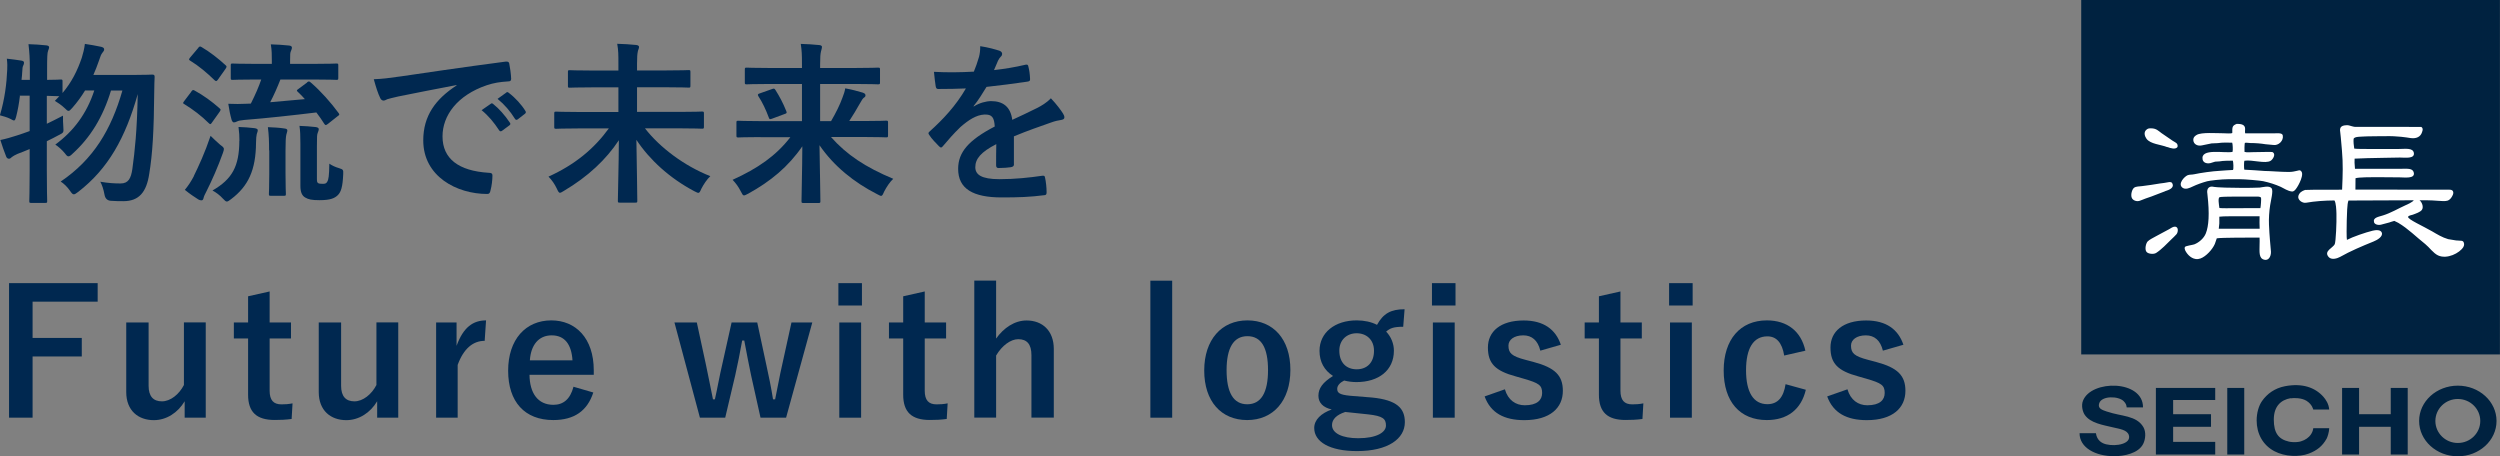 <?xml version="1.0" encoding="UTF-8"?><svg xmlns="http://www.w3.org/2000/svg" viewBox="0 0 273.89 50"><rect x="0" y="0" width="273.89" height="50" fill="#808080" stroke="none"/><defs><style>.d,.e{fill:#002240;}.f{fill:#002850;}.g{fill:#fff;}.g,.e{fill-rule:evenodd;}</style></defs><g id="a"/><g id="b"><g id="c"><g><g><path class="f" d="M2.18,10.52c-.09,.78-.23,1.56-.4,2.22-.09,.32-.13,.46-.25,.46-.08,0-.21-.08-.42-.19-.3-.15-.8-.3-1.12-.38,.53-1.77,.74-3.5,.8-4.98,.02-.36,.02-.74-.04-1.22,.51,.06,1.14,.13,1.6,.21,.21,.04,.28,.11,.28,.23s-.02,.17-.08,.3c-.08,.15-.1,.34-.11,.65-.02,.3-.04,.61-.08,.93h.91v-1.04c0-1.35-.04-1.92-.15-2.87,.7,.02,1.31,.06,1.96,.13,.19,.02,.3,.1,.3,.19,0,.15-.06,.25-.11,.4-.09,.23-.11,.7-.11,2.11v1.08c1.01,0,1.39-.04,1.48-.04,.19,0,.21,.02,.21,.19v1.29c1.01-1.2,1.63-2.45,2.11-3.86,.15-.49,.27-.95,.34-1.52,.51,.08,1.23,.19,1.79,.32,.21,.06,.32,.13,.32,.27s-.06,.23-.19,.38c-.13,.15-.23,.4-.38,.87-.17,.51-.38,1.03-.61,1.56h4.43c1.44,0,1.9-.04,2.01-.04,.21,0,.27,.06,.27,.25-.02,.51-.04,1.03-.04,1.48-.04,4.54-.19,6.95-.55,9.14-.3,2.03-1.14,3-2.83,3-.34,0-.87,0-1.37-.04q-.59-.04-.7-.67c-.11-.61-.27-1.06-.46-1.42,.87,.15,1.54,.19,2.22,.19,.86,0,1.14-.57,1.29-1.58,.28-2.05,.51-4.16,.59-8.21-1.35,4.79-3.23,8.17-6.52,10.71-.23,.17-.36,.27-.48,.27-.13,0-.23-.11-.4-.36-.32-.47-.7-.82-1.04-1.04,3.59-2.43,5.53-5.68,6.76-9.97h-1.25c-.89,2.94-2.28,5.17-4.2,6.91-.21,.21-.34,.3-.46,.3s-.21-.09-.38-.32c-.32-.4-.72-.74-1.06-.97,1.99-1.46,3.44-3.38,4.27-5.93h-1.01c-.4,.66-.87,1.31-1.41,1.92-.21,.23-.3,.32-.4,.32-.11,0-.21-.09-.42-.3-.36-.34-.76-.61-1.08-.8l.49-.51c-.19,0-.61-.02-1.37-.04v3.06c.55-.27,1.14-.55,1.77-.89,0,.34,0,.86,.04,1.27,.04,.57,.04,.59-.48,.85-.46,.25-.89,.47-1.33,.68v3.21c0,2.17,.04,3.25,.04,3.34,0,.19-.02,.21-.21,.21h-1.54c-.19,0-.21-.02-.21-.21,0-.11,.04-1.18,.04-3.33v-2.36c-.44,.19-.89,.36-1.33,.53-.28,.13-.51,.25-.61,.34-.11,.11-.21,.19-.32,.19-.13,0-.23-.06-.3-.21-.23-.55-.46-1.25-.65-1.84,.63-.13,1.16-.29,1.79-.49,.48-.15,.95-.32,1.42-.49v-3.88h-1.1Z"/><path class="f" d="M20.96,10.02c.15-.19,.21-.19,.38-.09,.93,.51,1.84,1.16,2.72,1.94,.08,.08,.11,.11,.11,.15,0,.06-.04,.11-.11,.23l-.87,1.22c-.06,.09-.1,.13-.15,.13-.04,0-.1-.04-.17-.11-.8-.8-1.73-1.5-2.66-2.07-.09-.06-.15-.09-.15-.13,0-.06,.06-.13,.13-.23l.78-1.03Zm.27,9.27c.53-1.08,1.22-2.56,1.84-4.41,.27,.27,.68,.66,1.04,.97,.3,.23,.42,.32,.42,.47,0,.11-.04,.23-.11,.44-.55,1.54-1.18,2.96-1.8,4.2-.17,.32-.29,.57-.32,.74-.04,.15-.09,.25-.23,.25-.09,0-.21-.02-.36-.11-.46-.29-.93-.61-1.46-1.04,.42-.51,.66-.89,.99-1.5Zm.48-14.04c.15-.19,.21-.19,.38-.09,.93,.55,1.79,1.22,2.62,1.98,.08,.06,.11,.11,.11,.17s-.04,.11-.11,.23l-.85,1.2c-.15,.19-.19,.17-.34,.06-.84-.82-1.77-1.6-2.68-2.15-.09-.06-.13-.09-.13-.13,0-.06,.04-.11,.13-.23l.87-1.03Zm4.52,10.18c0-.49-.02-.93-.1-1.52,.61,.02,1.18,.06,1.75,.13,.23,.04,.36,.09,.36,.23,0,.15-.08,.29-.11,.42-.04,.19-.08,.48-.08,.93-.02,3.02-.85,4.77-2.72,6.19-.23,.17-.36,.27-.47,.27-.13,0-.23-.1-.44-.32-.34-.38-.74-.67-1.14-.89,2.15-1.24,2.93-2.64,2.94-5.43Zm7.41-6.42c.19-.13,.25-.11,.42,.04,1.08,.93,2.18,2.17,3.04,3.34,.11,.17,.11,.19-.11,.34l-1.06,.84c-.11,.09-.19,.13-.25,.13-.04,0-.09-.04-.15-.13-.27-.42-.55-.84-.87-1.25-2.64,.32-5.47,.63-7.88,.82-.42,.04-.68,.09-.82,.17-.11,.06-.23,.1-.34,.1-.1,0-.19-.11-.25-.29-.15-.53-.27-1.14-.36-1.75,.8,.04,1.29,.02,1.88,0,.19,0,.38-.02,.59-.02,.49-.97,.87-1.84,1.14-2.64h-.53c-1.84,0-2.47,.04-2.6,.04-.19,0-.21-.02-.21-.21v-1.37c0-.19,.02-.21,.21-.21,.13,0,.76,.04,2.6,.04h1.69v-.32c0-.65,0-1.14-.11-1.82,.7,.02,1.35,.06,2.01,.13,.19,.02,.3,.11,.3,.21,0,.15-.06,.27-.11,.4-.08,.17-.09,.34-.09,1.04v.36h2.45c1.86,0,2.51-.04,2.62-.04,.19,0,.21,.02,.21,.21v1.37c0,.19-.02,.21-.21,.21-.11,0-.76-.04-2.62-.04h-3.51c-.34,.87-.72,1.73-1.12,2.49,1.33-.11,2.66-.23,3.8-.34-.25-.29-.51-.55-.78-.8-.15-.15-.13-.17,.08-.32l.97-.72Zm-4.16,7.47c0-.95-.02-1.65-.13-2.55,.55,.02,1.31,.06,1.84,.15,.19,.02,.29,.09,.29,.21,0,.15-.08,.29-.11,.46-.06,.27-.09,.7-.09,1.71v2.56c0,1.48,.04,2.11,.04,2.22,0,.19-.02,.21-.21,.21h-1.44c-.19,0-.21-.02-.21-.21,0-.13,.04-.74,.04-2.22v-2.55Zm5.24,3.12c0,.27,.02,.38,.13,.46,.11,.06,.23,.08,.51,.08,.27,0,.38-.04,.49-.23,.15-.25,.21-.63,.23-1.98,.3,.21,.68,.38,1.06,.49,.48,.15,.48,.19,.46,.68-.06,1.41-.25,1.92-.57,2.26-.34,.34-.8,.57-2.01,.57-.87,0-1.23-.08-1.58-.29-.34-.19-.53-.57-.53-1.27v-4.64c0-.89-.02-1.39-.1-1.94,.53,.02,1.2,.06,1.79,.13,.23,.04,.32,.11,.32,.23,0,.15-.06,.25-.11,.4-.08,.21-.09,.36-.09,1.44v3.59Z"/><path class="f" d="M50.01,9.32c-2.32,.44-4.35,.84-6.38,1.25-.72,.17-.91,.21-1.2,.3-.13,.06-.27,.15-.42,.15-.13,0-.29-.11-.36-.29-.25-.51-.46-1.18-.7-2.05,.97-.04,1.54-.11,3.02-.32,2.34-.34,6.52-.97,11.42-1.61,.28-.04,.38,.08,.4,.21,.09,.44,.19,1.14,.21,1.67,0,.23-.11,.29-.36,.29-.89,.06-1.5,.15-2.32,.42-3.23,1.1-4.84,3.32-4.84,5.6,0,2.45,1.75,3.78,5.05,3.99,.3,0,.42,.08,.42,.29,0,.49-.08,1.16-.21,1.63-.06,.29-.13,.4-.36,.4-3.34,0-7.01-1.92-7.01-5.87,0-2.7,1.35-4.52,3.65-6.02v-.04Zm3.76,2.05c.09-.08,.17-.06,.28,.04,.59,.46,1.27,1.22,1.81,2.03,.08,.11,.08,.21-.06,.3l-.8,.59c-.13,.09-.23,.08-.32-.06-.57-.87-1.18-1.6-1.92-2.2l1.01-.7Zm1.69-1.23c.11-.08,.17-.06,.29,.04,.7,.53,1.39,1.29,1.8,1.96,.08,.11,.1,.23-.06,.34l-.76,.59c-.15,.11-.25,.06-.32-.06-.51-.82-1.12-1.54-1.9-2.18l.95-.68Z"/><path class="f" d="M63.36,14.07c-1.71,0-2.32,.04-2.43,.04-.19,0-.21-.02-.21-.21v-1.46c0-.19,.02-.21,.21-.21,.11,0,.72,.04,2.43,.04h4.39v-2.7h-2.72c-1.84,0-2.51,.04-2.62,.04-.17,0-.19-.02-.19-.21v-1.5c0-.19,.02-.21,.19-.21,.11,0,.78,.04,2.62,.04h2.72v-.67c0-1.1,0-1.5-.13-2.26,.7,.02,1.44,.06,2.09,.13,.19,.02,.3,.11,.3,.21,0,.19-.11,.34-.13,.49-.06,.27-.09,.63-.09,1.39v.7h3.04c1.84,0,2.51-.04,2.62-.04,.17,0,.19,.02,.19,.21v1.5c0,.19-.02,.21-.19,.21-.11,0-.78-.04-2.62-.04h-3.04v2.7h4.67c1.73,0,2.32-.04,2.43-.04,.21,0,.23,.02,.23,.21v1.46c0,.19-.02,.21-.23,.21-.11,0-.7-.04-2.43-.04h-3.8c1.6,2.07,4.27,4.1,7.16,5.24-.38,.36-.72,.87-.99,1.39-.13,.32-.21,.44-.32,.44-.1,0-.23-.08-.46-.19-2.66-1.41-4.86-3.4-6.33-5.62,.04,2.81,.1,5.74,.1,6.67,0,.19-.02,.21-.21,.21h-1.71c-.19,0-.21-.02-.21-.21,0-.87,.1-3.84,.11-6.63-1.39,2.11-3.38,3.99-6.02,5.55-.21,.13-.34,.21-.44,.21-.11,0-.19-.13-.34-.46-.23-.49-.55-.95-.91-1.31,2.89-1.31,4.98-3.04,6.61-5.28h-3.34Z"/><path class="f" d="M83.3,15.02c-1.71,0-2.3,.04-2.41,.04-.19,0-.21-.02-.21-.23v-1.39c0-.19,.02-.21,.21-.21,.11,0,.7,.04,2.41,.04h4.56v-4.07h-3.5c-1.82,0-2.43,.04-2.55,.04-.19,0-.21-.02-.21-.21v-1.41c0-.19,.02-.21,.21-.21,.11,0,.72,.04,2.55,.04h3.5v-.4c0-1.1-.02-1.48-.13-2.24,.68,.02,1.39,.06,2.05,.13,.19,.02,.27,.11,.27,.19,0,.19-.08,.36-.11,.53-.06,.25-.09,.61-.09,1.37v.42h3.78c1.82,0,2.43-.04,2.55-.04,.21,0,.23,.02,.23,.21v1.41c0,.19-.02,.21-.23,.21-.11,0-.72-.04-2.55-.04h-3.78v4.07h1.2c.53-.91,.97-1.79,1.25-2.58,.13-.34,.25-.66,.3-1.01,.63,.11,1.37,.3,1.92,.47,.23,.08,.3,.17,.3,.3,0,.11-.06,.19-.17,.25-.11,.08-.25,.27-.47,.68-.36,.63-.7,1.22-1.14,1.88h1.63c1.71,0,2.3-.04,2.41-.04,.19,0,.21,.02,.21,.21v1.39c0,.21-.02,.23-.21,.23-.11,0-.7-.04-2.41-.04h-3.63c1.71,1.94,3.78,3.31,6.82,4.58-.38,.36-.72,.87-.99,1.39-.15,.34-.21,.48-.34,.48-.1,0-.21-.08-.44-.19-2.53-1.29-4.73-3.06-6.31-5.36,.04,2.75,.1,5.41,.1,6.12,0,.19-.02,.21-.21,.21h-1.65c-.19,0-.21-.02-.21-.21,0-.74,.08-3.32,.09-6-1.54,2.24-3.48,3.84-5.93,5.19-.23,.11-.36,.19-.46,.19-.13,0-.19-.13-.36-.46-.27-.53-.55-.89-.89-1.25,2.74-1.24,4.75-2.62,6.33-4.67h-3.29Zm1.27-5.26c.21-.08,.27-.08,.38,.09,.44,.7,.82,1.39,1.2,2.34,.08,.19,.02,.23-.19,.3l-1.37,.51c-.25,.09-.29,.08-.36-.11-.32-.87-.72-1.71-1.14-2.34-.11-.19-.08-.25,.15-.32l1.33-.47Z"/><path class="f" d="M111.09,17.98c0,.21-.11,.3-.36,.34-.25,.04-.82,.09-1.35,.09-.17,0-.25-.11-.25-.3,0-.68,0-1.63,.02-2.32-1.69,.87-2.3,1.61-2.3,2.53,0,.8,.65,1.31,2.64,1.31,1.75,0,3.27-.17,4.73-.38,.17-.02,.25,.04,.27,.21,.1,.44,.17,1.1,.17,1.56,.02,.23-.06,.36-.21,.36-1.63,.21-2.87,.25-4.71,.25-3.12,0-4.77-.93-4.77-3.13,0-1.82,1.14-3.15,4.01-4.64-.06-.97-.28-1.35-1.14-1.31-.89,.04-1.75,.61-2.62,1.37-.82,.8-1.29,1.35-1.9,2.07-.09,.11-.15,.17-.23,.17-.06,0-.13-.06-.21-.13-.27-.27-.84-.85-1.08-1.25-.06-.08-.08-.13-.08-.17,0-.08,.04-.13,.13-.21,1.46-1.31,2.87-2.81,3.97-4.71-.89,.04-1.92,.06-3.04,.06-.17,0-.23-.09-.27-.3-.06-.3-.13-1.01-.19-1.58,1.44,.08,2.93,.06,4.37-.02,.21-.51,.38-.97,.57-1.63,.08-.32,.13-.65,.13-1.16,.84,.13,1.67,.34,2.17,.53,.15,.06,.23,.19,.23,.32,0,.09-.04,.21-.13,.28-.11,.1-.23,.27-.32,.46-.11,.27-.21,.51-.44,1.03,1.16-.13,2.32-.32,3.46-.59,.21-.04,.27,.02,.3,.19,.1,.38,.17,.82,.19,1.37,.02,.19-.06,.27-.32,.3-1.42,.21-3.06,.42-4.45,.57-.44,.7-.85,1.41-1.42,2.11l.02,.04c.61-.4,1.39-.59,1.9-.59,1.25,0,2.13,.57,2.32,2.05,.74-.34,1.82-.84,2.79-1.33,.36-.19,.97-.53,1.44-1.03,.63,.66,1.12,1.33,1.33,1.67,.11,.17,.15,.3,.15,.42,0,.15-.1,.23-.29,.27-.4,.06-.78,.15-1.16,.29-1.23,.44-2.47,.85-4.08,1.52v3.06Z"/></g><g><path class="f" d="M10.7,33.05H3.57v3.97h5.39v2.03H3.57v6.71H.99v-14.74H10.7v2.03Z"/><path class="f" d="M22.55,45.76h-2.32v-1.8c-.74,1.25-1.99,2.07-3.38,2.07-1.69,0-3.02-1.03-3.02-3.08v-7.62h2.45v6.93c0,1.18,.53,1.71,1.46,1.71s1.88-.76,2.41-1.79v-6.86h2.39v10.43Z"/><path class="f" d="M29.54,35.33h2.34v1.75h-2.34v5.72c0,1.04,.42,1.5,1.29,1.5,.4,0,.78-.02,1.22-.11l-.1,1.71c-.66,.09-1.23,.11-1.86,.11-1.98,0-2.91-.86-2.91-2.77v-6.16h-1.56v-1.75h1.56v-2.87l2.36-.53v3.4Z"/><path class="f" d="M43.64,45.76h-2.32v-1.8c-.74,1.25-1.99,2.07-3.38,2.07-1.69,0-3.02-1.03-3.02-3.08v-7.62h2.45v6.93c0,1.18,.53,1.71,1.46,1.71s1.88-.76,2.41-1.79v-6.86h2.39v10.43Z"/><path class="f" d="M53.1,37.34c-1.25,0-2.3,.82-2.96,2.64v5.78h-2.36v-10.43h2.24v2.56c.74-2.05,1.82-2.79,3.23-2.79l-.15,2.24Z"/><path class="f" d="M58.01,41.06c.02,1.98,.89,3.29,2.62,3.29,1.08,0,1.84-.61,2.2-1.98l2.17,.63c-.65,2-2.07,3.02-4.39,3.02-3.12,0-4.94-1.99-4.94-5.41s1.92-5.51,4.73-5.51c2.66,0,4.65,1.94,4.65,5.47v.49h-7.05Zm4.71-1.58c-.11-1.75-.85-2.74-2.28-2.74s-2.28,1.06-2.39,2.74h4.67Z"/><path class="f" d="M86.09,45.76h-2.77l-1.04-4.67c-.25-1.18-.48-2.41-.74-3.78h-.23c-.25,1.35-.49,2.62-.76,3.8l-1.1,4.65h-2.77l-2.79-10.43h2.45l.99,4.58c.29,1.31,.53,2.68,.78,3.84h.21c.27-1.18,.51-2.58,.8-3.8l1.03-4.62h2.81l.99,4.62c.29,1.29,.55,2.6,.74,3.8h.23c.27-1.25,.47-2.49,.78-3.82l1.01-4.6h2.28l-2.87,10.43Z"/><path class="f" d="M94.43,33.47h-2.58v-2.45h2.58v2.45Zm-.09,12.29h-2.39v-10.43h2.39v10.43Z"/><path class="f" d="M101.31,35.33h2.34v1.75h-2.34v5.72c0,1.04,.42,1.5,1.29,1.5,.4,0,.78-.02,1.22-.11l-.1,1.71c-.66,.09-1.23,.11-1.86,.11-1.98,0-2.91-.86-2.91-2.77v-6.16h-1.56v-1.75h1.56v-2.87l2.36-.53v3.4Z"/><path class="f" d="M109.13,37.09c.84-1.18,2.03-1.98,3.34-1.98,1.73,0,2.98,1.12,2.98,3.12v7.52h-2.45v-6.84c0-1.22-.51-1.75-1.44-1.75-.84,0-1.79,.7-2.43,1.79v6.8h-2.39v-15.01h2.39v6.34Z"/><path class="f" d="M128.42,45.76h-2.39v-15.01h2.39v15.01Z"/><path class="f" d="M141.37,40.53c0,3.38-1.88,5.49-4.73,5.49s-4.71-2.05-4.71-5.43,1.9-5.49,4.73-5.49,4.71,2.05,4.71,5.43Zm-6.99,.02c0,2.41,.72,3.74,2.26,3.74s2.28-1.31,2.28-3.74-.72-3.72-2.26-3.72-2.28,1.33-2.28,3.72Z"/><path class="f" d="M153.72,35.8c-1.04,0-1.42,.15-1.86,.53,.55,.57,.85,1.33,.85,2.09,0,2.17-1.69,3.44-4.1,3.44-.44,0-.93-.06-1.35-.17-.46,.23-.76,.55-.76,.91,0,.44,.25,.65,1.44,.76l2.36,.19c2.74,.27,3.61,1.18,3.61,2.7,0,1.82-1.84,3.17-5.24,3.17-3.02,0-4.69-1.03-4.69-2.53,0-.91,.76-1.61,1.92-2.03-.95-.21-1.46-.74-1.46-1.5,0-.82,.47-1.46,1.6-2.17-.95-.61-1.48-1.54-1.48-2.75,0-2.01,1.69-3.34,4.08-3.34,.82,0,1.61,.17,2.22,.49,.68-1.23,1.5-1.71,3.02-1.71l-.15,1.92Zm-6.38,9.35c-.89,.29-1.41,.78-1.41,1.42,0,.91,1.14,1.44,2.87,1.44,2.03,0,3.04-.65,3.04-1.39s-.34-1.04-1.92-1.22l-2.58-.27Zm-.61-6.74c0,1.35,.8,2.05,1.9,2.05s1.9-.7,1.9-2.03c0-1.22-.84-1.92-1.9-1.92s-1.9,.72-1.9,1.9Z"/><path class="f" d="M159.46,33.47h-2.58v-2.45h2.58v2.45Zm-.09,12.29h-2.39v-10.43h2.39v10.43Z"/><path class="f" d="M168.75,38.41c-.27-1.12-.93-1.67-1.86-1.67-1.03,0-1.63,.49-1.63,1.12,0,.82,.34,1.16,1.86,1.56l.87,.23c2.37,.63,3.23,1.48,3.23,3.17,0,1.86-1.39,3.21-4.22,3.21-2.2,0-3.69-.78-4.35-2.6l2.22-.78c.34,1.18,1.18,1.75,2.18,1.75,1.37,0,1.9-.59,1.9-1.35,0-.85-.36-1.08-2.01-1.56l-.87-.25c-2.26-.61-3.06-1.42-3.06-3.17s1.37-2.96,3.91-2.96c2.19,0,3.51,.97,4.08,2.66l-2.26,.65Z"/><path class="f" d="M177.53,35.33h2.34v1.75h-2.34v5.72c0,1.04,.42,1.5,1.29,1.5,.4,0,.78-.02,1.22-.11l-.1,1.71c-.66,.09-1.23,.11-1.86,.11-1.98,0-2.91-.86-2.91-2.77v-6.16h-1.56v-1.75h1.56v-2.87l2.36-.53v3.4Z"/><path class="f" d="M185.44,33.47h-2.58v-2.45h2.58v2.45Zm-.09,12.29h-2.39v-10.43h2.39v10.43Z"/><path class="f" d="M195.47,38.96c-.23-1.44-.87-2.11-1.84-2.11-1.54,0-2.34,1.31-2.34,3.71s.8,3.72,2.34,3.72c1.12,0,1.77-.74,1.99-2.19l2.22,.61c-.51,2.17-2.03,3.32-4.27,3.32-2.96,0-4.73-2.03-4.73-5.43s1.82-5.49,4.73-5.49c2.24,0,3.76,1.2,4.22,3.32l-2.32,.53Z"/><path class="f" d="M206.28,38.41c-.27-1.12-.93-1.67-1.86-1.67-1.03,0-1.63,.49-1.63,1.12,0,.82,.34,1.16,1.86,1.56l.87,.23c2.37,.63,3.23,1.48,3.23,3.17,0,1.86-1.39,3.21-4.22,3.21-2.2,0-3.69-.78-4.35-2.6l2.22-.78c.34,1.18,1.18,1.75,2.18,1.75,1.37,0,1.9-.59,1.9-1.35,0-.85-.36-1.08-2.01-1.56l-.87-.25c-2.26-.61-3.06-1.42-3.06-3.17s1.37-2.96,3.91-2.96c2.19,0,3.51,.97,4.08,2.66l-2.26,.65Z"/></g><g><rect class="d" x="228.01" width="45.87" height="38.83"/><path class="g" d="M252.03,18.67c-.23-.06-.54,.16-1.26,.17-.93,0-2.09-.11-2.69-.11-.8-.06-1.52-.11-2.2-.14-.04-.08-.05-.83,0-.95,0-.01,0-.02,.01-.03,.84-.14,2.31,.37,2.88,0,.21-.13,.59-.67,.24-.93-.11-.08-1.46,0-2.19-.01-.29,0-.68,.05-.92-.03-.02-.12,0-.86,.03-.96,0-.01,0-.02,.01-.03,.2-.04,.41,.02,.6,.02,.59,0,1.17,.05,1.65,.13,.29,.03,.57,.05,.86,.08,.56,.1,1.16-.46,1.04-1.05-.06-.31-.65-.22-1.01-.22h-3.1c-.07-.14,.02-.45-.03-.64-.09-.34-.45-.4-.9-.4-.49,.19-.5,.33-.49,1-.15,.09-.72,.03-.95,.03-.83,0-2.43-.13-2.95,.18-.13,.08-.39,.23-.37,.58,.03,.42,.43,.67,.93,.57,.33-.06,.72-.15,1.07-.22,.23-.01,.46-.02,.69-.03,.49-.08,1.03-.06,1.57-.05,.06,.11,.09,.88,.04,.98,0,.01,0,.02,0,.03-.89,.18-3.54-.45-3.28,.84,.07,.32,.41,.48,.85,.39,.17-.06,.35-.11,.52-.16,.16-.01,.32-.02,.48-.03,.42-.08,.97-.07,1.46-.08,.05,.08,.11,.96,.01,1.02-.49,.02-1.1,.07-1.38,.09-.86,.04-2.17,.23-2.86,.38-.27,.06-.52,.02-.73,.11-.35,.15-1.1,.94-.56,1.36,.34,.26,.81,.02,1.11-.12,.48-.23,1.04-.43,1.59-.58,.25-.07,1.55-.23,2.39-.23,.37,0,.75,0,1.13,0,.6,0,2.31,.15,2.63,.22,.69,.15,1.34,.36,1.92,.62,.37,.17,.75,.46,1.23,.51,.2,.02,.36-.18,.44-.29,.26-.32,1.02-1.72,.49-1.99Zm17.1,7.68c-.3-.05-.61-.1-.92-.15-.64-.18-1.22-.54-1.75-.85-1-.58-2.71-1.33-2.64-1.6,.07-.15,.35-.17,.52-.23,.31-.12,.83-.28,1-.54,.22-.33-.04-.89-.27-1.04,0,0,.59,0,.78,0,.47,0,.78,.03,1.25,.06,.36,.02,.8,.07,1.05-.02,.15-.05,.3-.18,.39-.31,.09-.13,.32-.46,.2-.71-.11-.22-.41-.18-.73-.18h-1.92c-2.73,0-5.31,0-8.04-.01,0,0,0-.98,.01-1.24,.27-.12,1.9-.12,2.25-.12,.31,0,2.21,.02,2.56,.02,.56,0,1.71,.18,1.58-.5-.1-.52-.71-.44-1.32-.44h-5.13c-.06-.56-.05-.83-.04-1.11,.35-.03,2.32-.08,3.24-.09,.51,0,1.17-.03,1.72-.03s1.66,.17,1.53-.52c-.11-.57-.95-.42-1.61-.42h-3.55c-.31,0-1.17,0-1.37-.04-.05-.27-.1-.81-.07-1.05,.04-.3,.87-.25,1.49-.29,.29-.02,1.56-.01,1.91-.02,1.43-.04,2.48,.15,2.8,.2,.69,.11,1.14-.15,1.29-.62,.03-.1,.1-.24,.07-.4-.02-.08-.08-.16-.14-.19-.62,0-1.25,0-1.88-.01h-5.39c-.12,0-.52-.12-.62-.15-.17-.05-.36-.04-.54-.01-.48,.09-.53,.36-.44,.87,.05,.3,.05,.61,.09,.92,.05,.38,.13,1.58,.15,2.01,.06,1.23-.05,3.1-.05,3.24,0,0-1.11,.01-1.31,.01h-1.88c-.29,0-.58,.01-.87,.02-.35,.12-.62,.29-.73,.65-.12,.42,.42,.83,.85,.75,.98-.17,1.99-.24,3.1-.25,.18,.26,.21,1.06,.22,1.45,.03,1-.07,3.05-.18,3.32-.17,.43-1.26,.76-.67,1.43,.3,.34,.91,.17,1.24-.01,1.13-.64,2.43-1.19,3.67-1.69,.43-.17,1.06-.55,.91-.97-.13-.36-.69-.29-.99-.22-.79,.19-2.21,.68-2.83,1.01-.05-.09-.04-1.61-.02-2.14,.03-.63,.03-1.83,.19-2.17,.68,0,7.15-.03,7.15-.03-.1,.19-.76,.49-.91,.55-.8,.36-1.59,.84-2.46,1.11-.49,.16-1.13,.23-.98,.75,.06,.23,.45,.35,.78,.26,.3-.08,.59-.15,.9-.24,.14-.04,.19-.08,.54-.17,.14,.07,.29,.14,.43,.21,1.11,.66,1.97,1.55,2.96,2.33,.45,.36,.87,.99,1.4,1.24,.99,.46,2.37-.26,2.77-.91,.06-.1,.1-.23,.08-.38-.07-.43-.35-.28-.84-.35Zm-31.67-10.24c.32,.13,.9,.3,1.1-.01,.09-.43-.29-.51-.52-.67-.41-.28-.82-.57-1.24-.85-.32-.23-.56-.52-1.13-.52-.21,0-.35-.01-.55,.18-.29,.28-.14,.71,.04,.96,.43,.59,1.56,.63,2.28,.92Zm-.27,4.84c.44-.14,1.08-.37,.78-.89-.08-.15-.33-.12-.46-.09-.3,.07-.53,.08-.87,.13-.63,.11-1.33,.21-1.97,.29-.31,.04-.66,.02-.87,.18-.21,.15-.39,.73-.26,1.08,.11,.31,.57,.49,.95,.32,.38-.17,.79-.29,1.2-.44,.5-.19,.99-.38,1.49-.57Zm11.71-.29c-.29-.38-.93-.15-1.34-.11-.16,.01-1.46,.05-2.15,.03-.94-.02-2.34,0-3.08-.14-.05,0-.11,.01-.17,.02-.36,.12-.39,.46-.32,.87,.24,2.11,.14,3.44-.18,4.24-.21,.53-.73,.99-1.26,1.2-.18,.07-.96,.16-1.03,.29-.1,.24,.1,.49,.17,.61,.26,.39,.82,.9,1.53,.65,.62-.22,1.33-1.01,1.58-1.6,.07-.2,.14-.4,.21-.61,.51-.09,3.87-.08,4.69-.08,.02,.24,0,.55,0,.76,0,.77-.12,1.54,.54,1.67,.54,.11,.78-.53,.69-1.08-.03-.4-.15-1.51-.2-2.76-.03-.65,.02-1.47,.13-2.15,.09-.55,.35-1.56,.17-1.81Zm-5.82,4.4c.06-.43,.08-.69,.06-1.32,.25-.06,2.23-.05,2.99-.05,.46,0,1.39,0,1.42,0-.02,.47,0,1.01,.01,1.37h-4.49Zm4.56-2.26c-.97,0-1.95,0-2.92,.01-.43,0-1.25,.02-1.57-.02-.06-.41-.18-1.13,.03-1.19,.32-.09,3.2-.06,3.82-.06,.27,0,.59-.04,.71,.12,.04,.12-.03,1-.07,1.14Zm-9.36,2.03c-.23,0-.43,.16-.64,.28-.56,.32-.99,.51-1.49,.8-.31,.18-.6,.3-.85,.53-.2,.19-.36,.87-.14,1.15,.17,.23,.78,.3,1.06,.12,.58-.37,1.18-1.01,1.67-1.49,.19-.19,.39-.36,.56-.56,.18-.22,.25-.8-.16-.83Z"/><path class="e" d="M236.19,49.8h6.5v-1.39h-4.61v-1.65h4.15v-1.38h-4.15v-1.56h4.61v-1.32h-6.5v7.3Zm-5.31-4.69c-.59-.2-1.09-.35-.9-.93,.28-.85,2.12-.8,2.68-.23,.24,.24,.31,.43,.33,.68h1.79c.02-3.02-5.68-3.06-6.58-.72-.21,.53-.03,1.22,.21,1.56,.63,.89,1.95,1.08,3.17,1.37,.62,.15,1.48,.25,1.65,.84,.28,.94-1.38,1.26-2.47,1-.47-.11-1.02-.4-1.14-1.22h-1.79c-.01,1.57,1.72,2.52,3.8,2.52,1.04,0,2.64-.29,3.17-1.35,.26-.51,.33-1.31,.02-1.84-.77-1.3-2.43-1.16-3.95-1.69Zm13.13,4.69h1.86v-7.3h-1.86v7.3Zm17.91-4.42h-3.47v-2.88h-1.86v7.3h1.86v-3.04h3.47v3.04h1.86v-7.3h-1.86v2.88Zm7.35-3.13c-2.34,0-4.24,1.73-4.24,3.87s1.9,3.87,4.24,3.87,4.24-1.73,4.24-3.87-1.9-3.87-4.24-3.87Zm0,6.28c-1.36,0-2.46-1.08-2.46-2.41s1.1-2.41,2.46-2.41,2.46,1.08,2.46,2.41-1.1,2.41-2.46,2.41Zm-18.31-4.89c.35-.06,1.2-.06,1.73,.27,.64,.4,.74,.96,.74,.96,.33,0,1.75,0,1.75,0-.05-.63-.38-1.1-.63-1.39-.91-1.03-2.31-1.53-4.21-1.17-1.13,.22-1.96,.82-2.53,1.64-.36,.52-.58,1.31-.58,2.11,0,1.43,.66,2.69,1.94,3.37,1.15,.61,2.73,.66,3.78,.26,.92-.35,1.49-.83,1.94-1.62,.1-.17,.28-.73,.29-1.16h-1.75s-.01,.47-.45,.92c-.29,.3-.77,.54-1.24,.59-.3,.04-.72,.02-.97-.04-1.15-.26-1.66-.95-1.66-2.41s.77-2.16,1.85-2.35Z"/></g></g></g></g></svg>